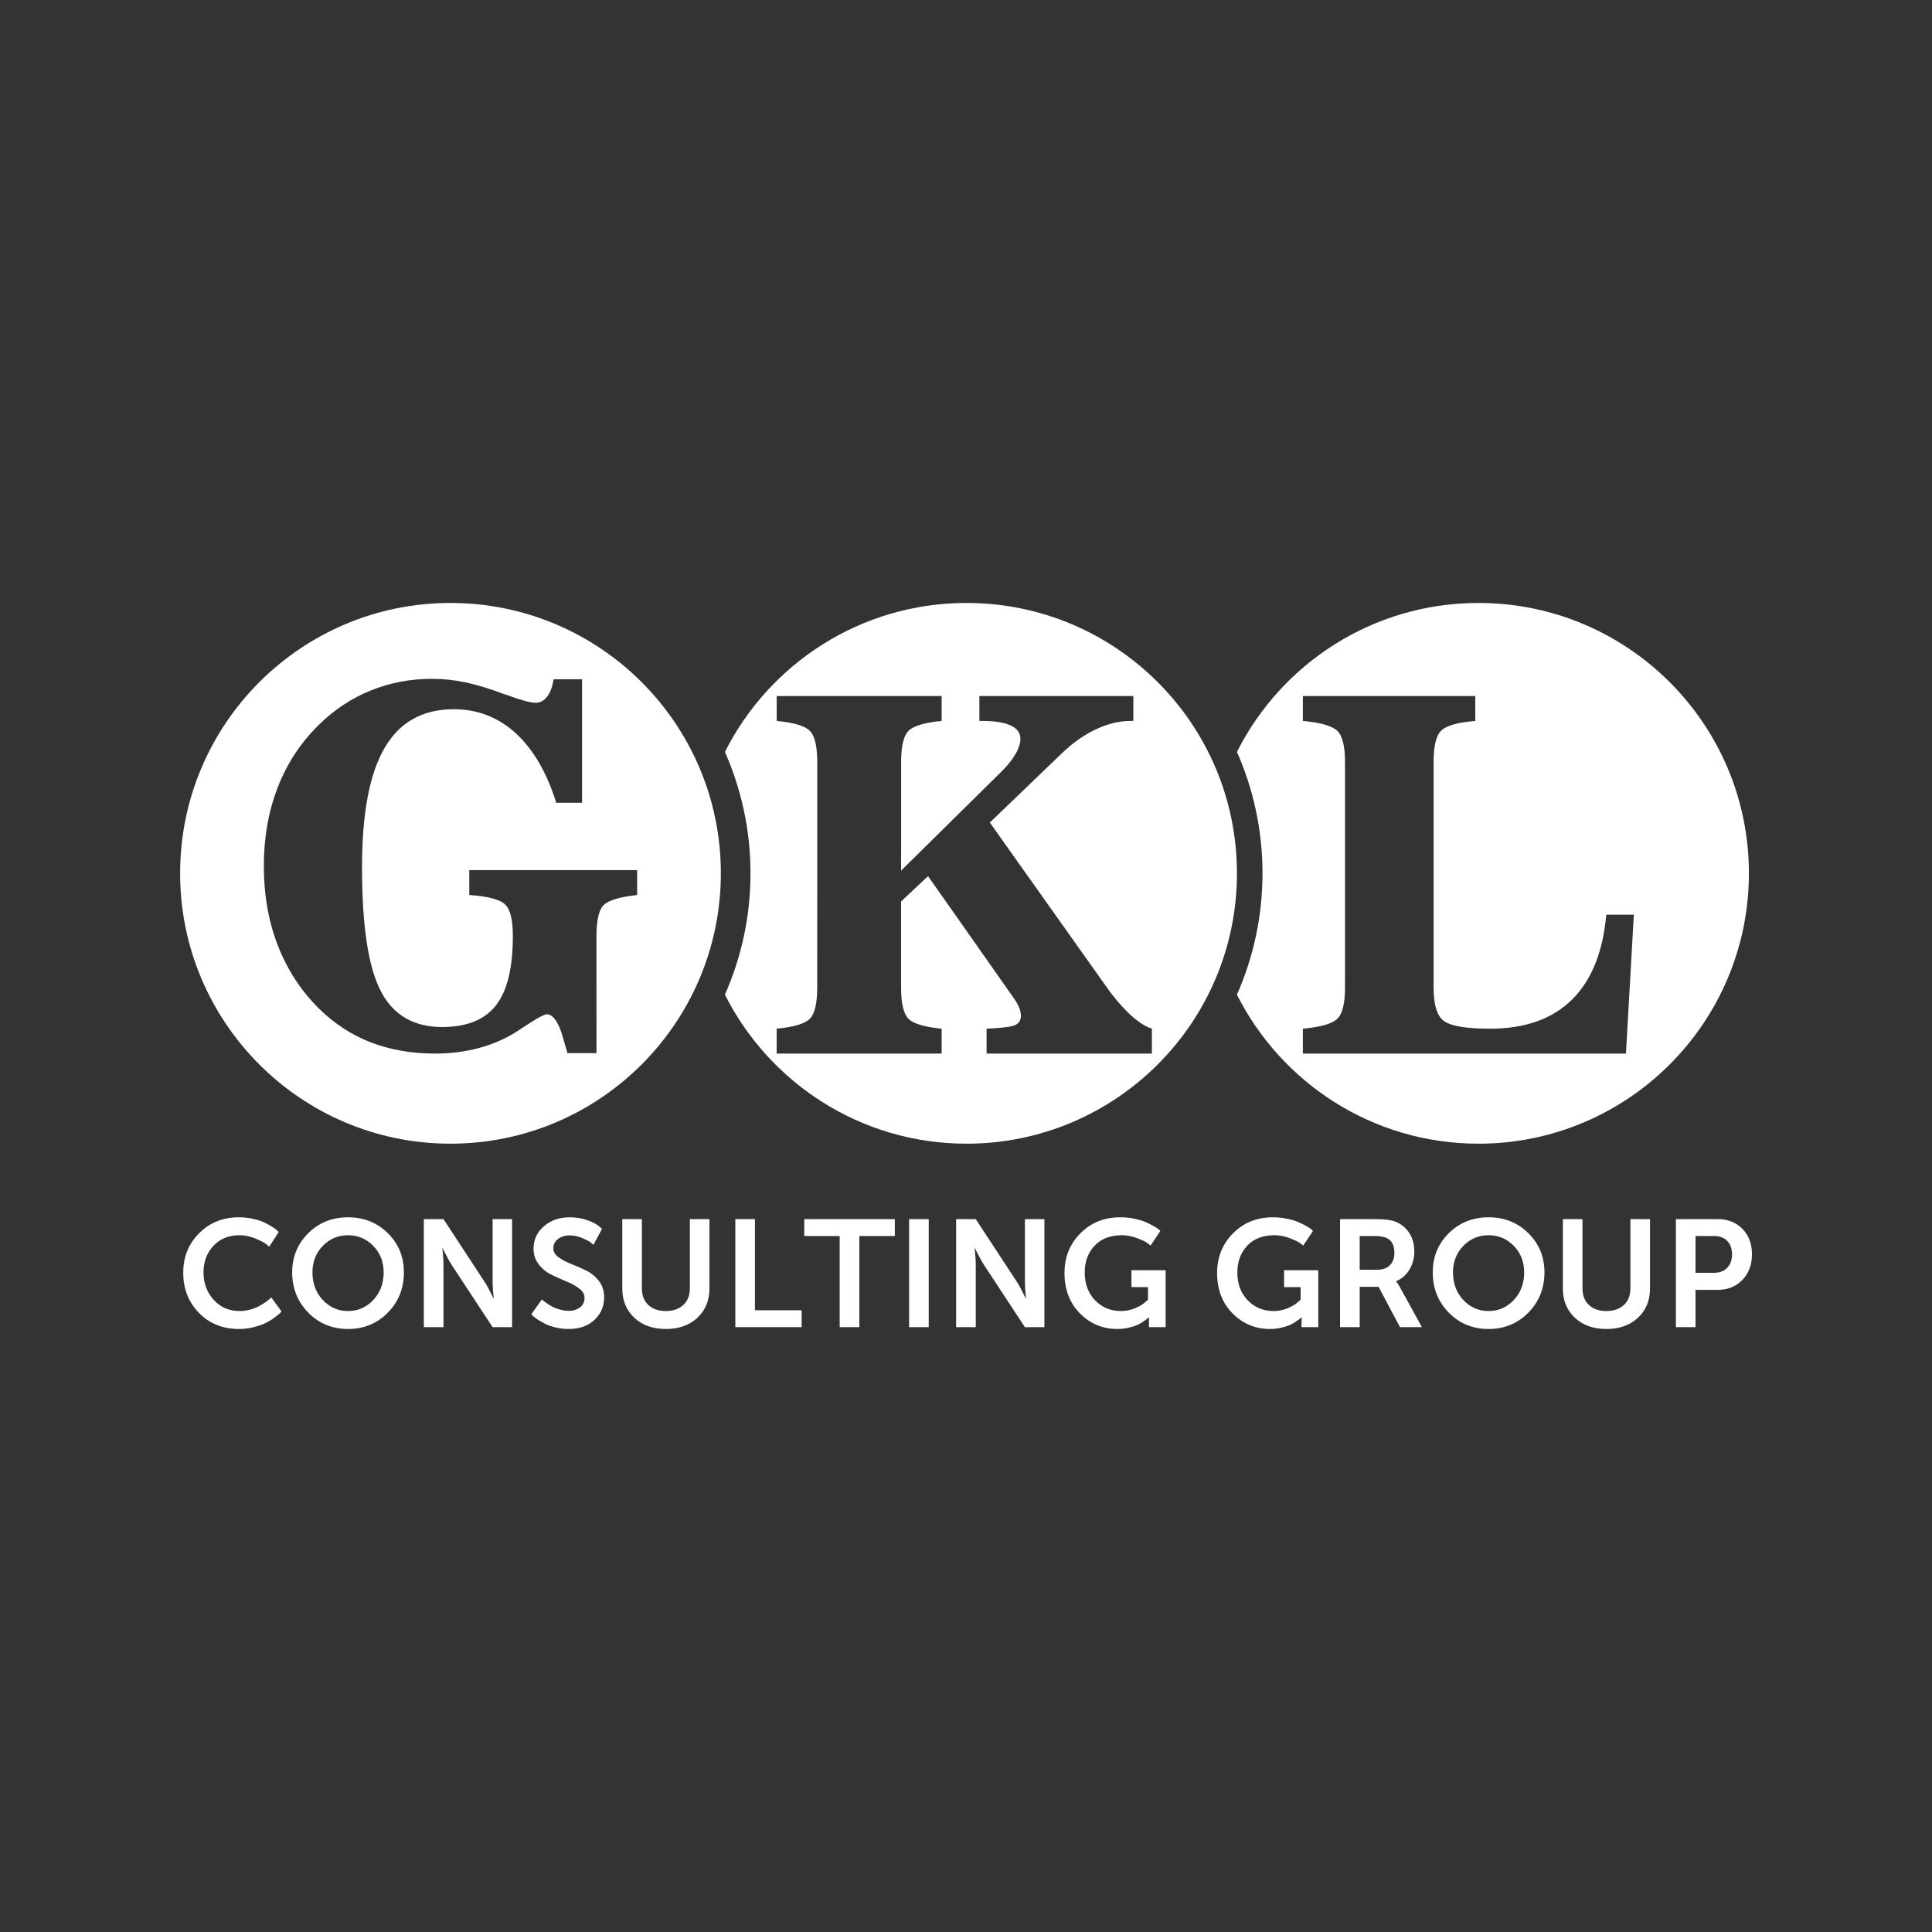 <?xml version="1.0" standalone="no"?>
<!DOCTYPE svg PUBLIC "-//W3C//DTD SVG 1.1//EN" "http://www.w3.org/Graphics/SVG/1.1/DTD/svg11.dtd">
<!--Generator: Xara Designer (www.xara.com), SVG filter version: 6.1.0.16-->
<svg stroke-width="0.501" stroke-linejoin="bevel" fill-rule="evenodd" xmlns:xlink="http://www.w3.org/1999/xlink" xmlns="http://www.w3.org/2000/svg" version="1.1" overflow="visible" width="67.5pt" height="67.5pt" viewBox="0 0 67.5 67.5">
 <rect x="0" y="0" width="67.5" height="67.5" fill="#333333" stroke="none"/>
 <defs>
	</defs>
 <g id="Document" fill="none" stroke="black" font-family="Times New Roman" font-size="16" transform="scale(1 -1)">
  <g id="Spread" transform="translate(0 -67.5)">
   <g id="Page background">
    <path d="M 0,67.499 L 0,0 L 67.499,0 L 67.499,67.499 L 0,67.499 Z" stroke-linejoin="bevel" stroke="none" stroke-width="0" marker-start="none" marker-end="none" stroke-miterlimit="79.84"/>
   </g>
   <g id="MouseOff">
    <g id="Group" stroke-linejoin="miter" stroke="none">
     <path d="M 0,67.501 L 0,0 L 67.501,0 L 67.501,67.501 L 0,67.501 Z" stroke-width="0.352" stroke-linecap="round" marker-start="none" marker-end="none" stroke-miterlimit="79.84"/>
     <g id="Group_1" fill="#ffffff" stroke-width="0.084" stroke-miterlimit="79.84">
      <g id="Group_2">
       <path d="M 25.327,32.749 C 25.9,34.045 26.221,35.48 26.221,36.989 C 26.221,38.499 25.9,39.934 25.327,41.229 C 26.881,44.317 30.078,46.434 33.769,46.434 C 38.984,46.434 43.216,42.205 43.216,36.989 C 43.216,31.773 38.984,27.542 33.769,27.542 C 30.078,27.542 26.881,29.661 25.327,32.749 Z M 32.899,30.69 L 32.899,31.56 C 32.303,31.617 31.918,31.731 31.743,31.903 C 31.569,32.077 31.482,32.442 31.482,33 L 31.482,36.003 L 31.944,36.439 L 31.944,36.438 L 32.424,36.889 L 33.127,35.89 L 33.127,35.89 L 35.458,32.572 L 35.467,32.556 C 35.601,32.355 35.668,32.174 35.668,32.012 C 35.668,31.856 35.601,31.747 35.467,31.686 C 35.332,31.624 35,31.582 34.469,31.56 L 34.469,30.69 L 40.245,30.69 L 40.245,31.56 C 39.682,31.733 39.057,32.467 38.719,32.933 L 35.942,36.847 L 35.942,36.847 L 35.903,36.9 L 35.903,36.901 L 34.583,38.763 L 37.126,41.207 C 37.189,41.268 37.255,41.324 37.321,41.379 L 37.321,41.384 C 37.632,41.65 37.957,41.864 38.296,42.022 C 38.706,42.215 39.108,42.312 39.499,42.312 L 39.596,42.312 L 39.596,43.182 L 34.218,43.182 L 34.218,42.312 L 34.358,42.312 L 34.376,42.311 L 34.376,42.311 L 34.396,42.31 L 34.417,42.31 L 34.436,42.31 L 34.437,42.31 L 34.457,42.309 L 34.476,42.309 L 34.495,42.308 L 34.496,42.308 L 34.513,42.308 L 34.515,42.308 L 34.533,42.307 L 34.533,42.307 L 34.552,42.307 L 34.552,42.307 L 34.571,42.305 L 34.572,42.305 L 34.588,42.304 L 34.59,42.304 L 34.607,42.302 L 34.608,42.302 L 34.626,42.301 L 34.626,42.301 L 34.643,42.3 L 34.645,42.3 L 34.662,42.299 L 34.662,42.299 L 34.679,42.298 L 34.679,42.298 L 34.697,42.295 L 34.697,42.295 L 34.714,42.293 L 34.715,42.293 L 34.731,42.293 L 34.732,42.293 L 34.748,42.292 L 34.75,42.292 L 34.766,42.289 L 34.782,42.287 L 34.798,42.285 C 35.008,42.26 35.18,42.216 35.314,42.153 C 35.539,42.046 35.651,41.894 35.651,41.692 C 35.651,41.531 35.592,41.346 35.471,41.141 C 35.35,40.934 35.178,40.725 34.959,40.513 L 31.482,37.082 L 31.482,37.61 L 31.484,37.868 L 31.484,40.873 C 31.484,40.924 31.484,40.974 31.485,41.021 L 31.485,41.024 C 31.5,41.497 31.587,41.812 31.745,41.969 C 31.919,42.141 32.303,42.255 32.899,42.312 L 32.899,43.182 L 27.136,43.182 L 27.136,42.312 C 27.732,42.255 28.117,42.141 28.291,41.969 C 28.465,41.796 28.553,41.43 28.553,40.873 C 28.553,37.848 28.552,36.014 28.552,33 C 28.552,32.442 28.464,32.077 28.291,31.903 C 28.116,31.731 27.73,31.617 27.135,31.56 L 27.135,30.69 L 32.899,30.69 Z" marker-start="none" marker-end="none"/>
       <path d="M 43.216,32.749 C 43.789,34.045 44.109,35.48 44.109,36.989 C 44.109,38.499 43.789,39.934 43.216,41.229 C 44.768,44.317 47.965,46.434 51.656,46.434 C 56.872,46.434 61.103,42.205 61.103,36.989 C 61.103,31.773 56.872,27.542 51.656,27.542 C 47.965,27.542 44.769,29.661 43.216,32.749 Z M 56.807,30.69 L 57.083,35.543 L 56.12,35.543 C 56.003,34.232 55.601,33.241 54.915,32.569 C 54.23,31.896 53.278,31.56 52.062,31.56 C 51.241,31.56 50.708,31.647 50.459,31.82 C 50.211,31.992 50.087,32.385 50.087,33 L 50.087,40.873 C 50.087,41.442 50.178,41.811 50.36,41.981 C 50.541,42.151 50.936,42.262 51.543,42.312 L 51.543,43.182 L 45.519,43.182 L 45.519,42.312 C 46.138,42.255 46.54,42.141 46.719,41.969 C 46.902,41.796 46.992,41.43 46.992,40.873 L 46.992,33 C 46.992,32.442 46.902,32.076 46.719,31.903 C 46.54,31.731 46.138,31.616 45.519,31.56 L 45.519,30.69 L 56.807,30.69 Z" marker-start="none" marker-end="none"/>
       <path d="M 6.293,36.989 C 6.293,42.205 10.524,46.434 15.739,46.434 C 20.955,46.434 25.185,42.205 25.185,36.989 C 25.185,31.773 20.955,27.542 15.739,27.542 C 10.524,27.542 6.293,31.773 6.293,36.989 Z M 16.723,30.882 C 17.202,31.01 17.638,31.198 18.028,31.443 C 18.151,31.521 18.309,31.624 18.504,31.753 C 18.823,31.959 19.023,32.062 19.107,32.062 C 19.308,32.062 19.484,31.831 19.634,31.367 L 19.634,31.36 L 19.826,30.707 L 20.84,30.707 L 20.839,34.79 C 20.839,35.347 20.922,35.71 21.089,35.878 C 21.257,36.045 21.648,36.163 22.261,36.23 L 22.261,37.099 L 16.396,37.099 L 16.396,36.23 C 17.048,36.185 17.466,36.076 17.647,35.901 C 17.828,35.729 17.918,35.359 17.918,34.79 C 17.918,33.685 17.722,32.88 17.329,32.377 C 16.936,31.871 16.309,31.618 15.451,31.618 C 14.447,31.618 13.729,32.041 13.296,32.887 C 12.864,33.732 12.648,35.168 12.648,37.2 C 12.648,39.074 12.909,40.462 13.435,41.366 C 13.959,42.27 14.765,42.721 15.852,42.721 C 16.684,42.721 17.406,42.441 18.021,41.881 C 18.632,41.319 19.105,40.51 19.434,39.452 L 20.336,39.452 L 20.336,43.767 L 19.341,43.767 C 19.302,43.505 19.227,43.304 19.116,43.161 C 19.003,43.019 18.87,42.947 18.714,42.947 C 18.534,42.947 18.203,43.037 17.718,43.216 L 17.617,43.248 C 17.115,43.438 16.665,43.575 16.266,43.659 C 15.867,43.743 15.476,43.784 15.091,43.784 C 14.337,43.784 13.624,43.647 12.949,43.374 C 12.274,43.1 11.669,42.699 11.134,42.17 C 10.503,41.55 10.026,40.823 9.703,39.99 C 9.379,39.156 9.218,38.24 9.218,37.241 C 9.218,36.226 9.382,35.297 9.711,34.456 C 10.04,33.613 10.52,32.879 11.15,32.256 C 11.686,31.731 12.289,31.338 12.961,31.079 C 13.634,30.82 14.385,30.69 15.216,30.69 C 15.741,30.69 16.242,30.755 16.723,30.882 Z" marker-start="none" marker-end="none"/>
      </g>
      <path d="M 6.402,23.035 C 6.402,23.585 6.588,24.045 6.958,24.414 C 7.328,24.785 7.79,24.97 8.343,24.97 C 8.513,24.97 8.678,24.953 8.837,24.918 C 8.995,24.882 9.129,24.84 9.234,24.79 C 9.338,24.741 9.43,24.69 9.51,24.638 C 9.59,24.587 9.647,24.544 9.683,24.508 L 9.737,24.455 L 9.406,23.944 C 9.375,23.973 9.328,24.009 9.271,24.054 C 9.211,24.098 9.092,24.158 8.911,24.233 C 8.731,24.306 8.552,24.344 8.375,24.344 C 7.988,24.344 7.681,24.219 7.452,23.969 C 7.223,23.719 7.11,23.411 7.11,23.047 C 7.11,22.673 7.226,22.356 7.461,22.092 C 7.694,21.828 8.002,21.695 8.379,21.695 C 8.501,21.695 8.621,21.713 8.741,21.746 C 8.862,21.78 8.965,21.82 9.051,21.866 C 9.135,21.913 9.211,21.958 9.276,22.004 C 9.341,22.05 9.392,22.09 9.427,22.121 L 9.474,22.175 L 9.836,21.68 C 9.822,21.662 9.802,21.64 9.775,21.613 C 9.748,21.587 9.688,21.538 9.592,21.467 C 9.497,21.396 9.395,21.334 9.29,21.281 C 9.182,21.229 9.046,21.179 8.877,21.135 C 8.708,21.091 8.535,21.068 8.354,21.068 C 7.783,21.068 7.315,21.257 6.95,21.632 C 6.584,22.008 6.402,22.476 6.402,23.035 Z M 10.208,23.047 C 10.208,23.588 10.397,24.045 10.77,24.414 C 11.143,24.785 11.606,24.97 12.16,24.97 C 12.713,24.97 13.177,24.785 13.551,24.414 C 13.925,24.045 14.111,23.588 14.111,23.047 C 14.111,22.49 13.925,22.021 13.551,21.64 C 13.177,21.259 12.713,21.068 12.16,21.068 C 11.606,21.068 11.143,21.259 10.77,21.64 C 10.397,22.021 10.208,22.49 10.208,23.047 Z M 10.916,23.047 C 10.916,22.66 11.037,22.339 11.277,22.082 C 11.519,21.824 11.812,21.695 12.16,21.695 C 12.508,21.695 12.801,21.824 13.042,22.082 C 13.283,22.339 13.404,22.66 13.404,23.047 C 13.404,23.415 13.283,23.723 13.042,23.971 C 12.801,24.219 12.508,24.344 12.16,24.344 C 11.812,24.344 11.519,24.219 11.277,23.971 C 11.037,23.723 10.916,23.415 10.916,23.047 Z M 14.808,21.132 L 14.808,24.907 L 15.494,24.907 L 16.923,22.727 C 16.966,22.663 17.014,22.583 17.065,22.485 C 17.115,22.388 17.157,22.305 17.19,22.238 L 17.237,22.142 L 17.249,22.142 C 17.223,22.383 17.211,22.578 17.211,22.727 L 17.211,24.907 L 17.891,24.907 L 17.891,21.132 L 17.211,21.132 L 15.78,23.307 C 15.738,23.371 15.692,23.452 15.64,23.549 C 15.589,23.647 15.547,23.727 15.515,23.791 L 15.467,23.892 L 15.457,23.892 C 15.481,23.65 15.494,23.455 15.494,23.307 L 15.494,21.132 L 14.808,21.132 Z M 18.562,21.584 L 18.934,22.1 C 18.944,22.09 18.96,22.076 18.981,22.057 C 19.003,22.04 19.046,22.008 19.112,21.962 C 19.177,21.915 19.245,21.875 19.314,21.839 C 19.382,21.803 19.469,21.772 19.571,21.744 C 19.675,21.715 19.775,21.702 19.874,21.702 C 20.027,21.702 20.156,21.741 20.262,21.821 C 20.369,21.9 20.422,22.013 20.422,22.159 C 20.422,22.279 20.361,22.386 20.239,22.48 C 20.116,22.574 19.968,22.657 19.795,22.727 C 19.622,22.799 19.447,22.876 19.272,22.961 C 19.095,23.047 18.947,23.167 18.825,23.323 C 18.702,23.479 18.641,23.663 18.641,23.875 C 18.641,24.188 18.761,24.448 19.003,24.657 C 19.243,24.866 19.544,24.97 19.906,24.97 C 20.126,24.97 20.33,24.937 20.518,24.87 C 20.706,24.803 20.839,24.735 20.916,24.668 L 21.033,24.567 L 20.735,24.009 C 20.707,24.032 20.669,24.064 20.622,24.102 C 20.573,24.139 20.477,24.188 20.332,24.249 C 20.186,24.309 20.043,24.338 19.901,24.338 C 19.738,24.338 19.602,24.295 19.494,24.211 C 19.386,24.126 19.332,24.017 19.332,23.887 C 19.332,23.766 19.393,23.661 19.517,23.573 C 19.638,23.484 19.786,23.408 19.961,23.338 C 20.134,23.271 20.307,23.196 20.48,23.11 C 20.654,23.025 20.802,22.904 20.923,22.747 C 21.047,22.588 21.108,22.397 21.108,22.175 C 21.108,21.863 20.995,21.6 20.771,21.387 C 20.546,21.175 20.243,21.068 19.864,21.068 C 19.708,21.068 19.556,21.087 19.41,21.122 C 19.262,21.157 19.139,21.2 19.04,21.252 C 18.94,21.304 18.854,21.355 18.779,21.403 C 18.704,21.453 18.65,21.496 18.614,21.531 L 18.562,21.584 Z M 21.741,22.489 L 21.741,24.907 L 22.426,24.907 L 22.426,22.489 C 22.426,22.24 22.502,22.046 22.652,21.906 C 22.803,21.766 23.007,21.695 23.261,21.695 C 23.516,21.695 23.721,21.766 23.872,21.906 C 24.025,22.046 24.102,22.242 24.102,22.493 L 24.102,24.907 L 24.787,24.907 L 24.787,22.489 C 24.787,22.066 24.647,21.725 24.367,21.461 C 24.087,21.199 23.721,21.068 23.266,21.068 C 22.809,21.068 22.44,21.199 22.161,21.461 C 21.88,21.725 21.741,22.066 21.741,22.489 Z M 25.691,21.132 L 25.691,24.907 L 26.376,24.907 L 26.376,21.722 L 28.008,21.722 L 28.008,21.132 L 25.691,21.132 Z M 29.337,21.132 L 29.337,24.316 L 28.099,24.316 L 28.099,24.907 L 31.263,24.907 L 31.263,24.316 L 30.023,24.316 L 30.023,21.132 L 29.337,21.132 Z M 31.762,21.132 L 31.762,24.907 L 32.448,24.907 L 32.448,21.132 L 31.762,21.132 Z M 33.405,21.132 L 33.405,24.907 L 34.091,24.907 L 35.52,22.727 C 35.564,22.663 35.61,22.583 35.661,22.485 C 35.713,22.388 35.755,22.305 35.787,22.238 L 35.834,22.142 L 35.845,22.142 C 35.82,22.383 35.808,22.578 35.808,22.727 L 35.808,24.907 L 36.489,24.907 L 36.489,21.132 L 35.808,21.132 L 34.378,23.307 C 34.336,23.371 34.288,23.452 34.237,23.549 C 34.186,23.647 34.144,23.727 34.112,23.791 L 34.065,23.892 L 34.053,23.892 C 34.078,23.65 34.091,23.455 34.091,23.307 L 34.091,21.132 L 33.405,21.132 Z M 37.191,23.025 C 37.191,23.574 37.375,24.036 37.746,24.41 C 38.117,24.784 38.58,24.97 39.136,24.97 C 39.311,24.97 39.476,24.954 39.636,24.92 C 39.795,24.887 39.927,24.847 40.033,24.8 C 40.135,24.755 40.229,24.708 40.309,24.662 C 40.388,24.617 40.447,24.578 40.487,24.546 L 40.54,24.493 L 40.199,23.982 C 40.168,24.01 40.124,24.045 40.07,24.083 C 40.015,24.122 39.9,24.175 39.725,24.243 C 39.55,24.31 39.372,24.344 39.195,24.344 C 38.788,24.344 38.469,24.22 38.24,23.975 C 38.012,23.728 37.898,23.418 37.898,23.047 C 37.898,22.646 38.019,22.32 38.258,22.071 C 38.5,21.821 38.802,21.695 39.162,21.695 C 39.333,21.695 39.497,21.728 39.655,21.793 C 39.814,21.86 39.927,21.927 39.998,21.994 L 40.109,22.09 L 40.109,22.53 L 39.53,22.53 L 39.53,23.121 L 40.725,23.121 L 40.725,21.132 L 40.141,21.132 L 40.141,21.313 L 40.146,21.473 L 40.135,21.473 C 40.125,21.461 40.109,21.448 40.088,21.43 C 40.068,21.413 40.021,21.38 39.952,21.332 C 39.883,21.284 39.809,21.242 39.729,21.207 C 39.65,21.171 39.548,21.139 39.424,21.111 C 39.3,21.082 39.172,21.068 39.04,21.068 C 38.527,21.068 38.09,21.25 37.731,21.613 C 37.371,21.977 37.191,22.447 37.191,23.025 Z M 42.523,23.025 C 42.523,23.574 42.708,24.036 43.079,24.41 C 43.451,24.784 43.913,24.97 44.469,24.97 C 44.642,24.97 44.81,24.954 44.968,24.92 C 45.128,24.887 45.261,24.847 45.365,24.8 C 45.469,24.755 45.561,24.708 45.642,24.662 C 45.721,24.617 45.78,24.578 45.819,24.546 L 45.872,24.493 L 45.531,23.982 C 45.501,24.01 45.456,24.045 45.402,24.083 C 45.346,24.122 45.231,24.175 45.057,24.243 C 44.881,24.31 44.705,24.344 44.528,24.344 C 44.119,24.344 43.803,24.22 43.572,23.975 C 43.345,23.728 43.23,23.418 43.23,23.047 C 43.23,22.646 43.35,22.32 43.592,22.071 C 43.833,21.821 44.134,21.695 44.495,21.695 C 44.666,21.695 44.829,21.728 44.988,21.793 C 45.145,21.86 45.26,21.927 45.33,21.994 L 45.441,22.09 L 45.441,22.53 L 44.863,22.53 L 44.863,23.121 L 46.058,23.121 L 46.058,21.132 L 45.473,21.132 L 45.473,21.313 L 45.479,21.473 L 45.469,21.473 C 45.458,21.461 45.441,21.448 45.42,21.43 C 45.4,21.413 45.354,21.38 45.284,21.332 C 45.216,21.284 45.142,21.242 45.062,21.207 C 44.982,21.171 44.88,21.139 44.756,21.111 C 44.632,21.082 44.505,21.068 44.374,21.068 C 43.859,21.068 43.422,21.25 43.063,21.613 C 42.703,21.977 42.523,22.447 42.523,23.025 Z M 46.819,21.132 L 46.819,24.907 L 48.036,24.907 C 48.386,24.907 48.641,24.873 48.797,24.8 C 48.988,24.712 49.139,24.58 49.249,24.402 C 49.359,24.225 49.413,24.014 49.413,23.769 C 49.413,23.539 49.355,23.328 49.24,23.139 C 49.125,22.95 48.97,22.815 48.776,22.738 L 48.776,22.727 C 48.811,22.692 48.853,22.629 48.903,22.542 L 49.679,21.132 L 48.913,21.132 L 48.163,22.542 L 47.505,22.542 L 47.505,21.132 L 46.819,21.132 Z M 47.505,23.138 L 48.122,23.138 C 48.306,23.138 48.452,23.189 48.558,23.294 C 48.664,23.399 48.717,23.543 48.717,23.732 C 48.717,23.927 48.665,24.074 48.562,24.169 C 48.46,24.268 48.281,24.316 48.026,24.316 L 47.505,24.316 L 47.505,23.138 Z M 50.057,23.047 C 50.057,23.588 50.243,24.045 50.617,24.414 C 50.992,24.785 51.456,24.97 52.007,24.97 C 52.561,24.97 53.024,24.785 53.398,24.414 C 53.772,24.045 53.96,23.588 53.96,23.047 C 53.96,22.49 53.772,22.021 53.398,21.64 C 53.024,21.259 52.561,21.068 52.007,21.068 C 51.456,21.068 50.992,21.259 50.617,21.64 C 50.243,22.021 50.057,22.49 50.057,23.047 Z M 50.764,23.047 C 50.764,22.66 50.885,22.339 51.124,22.082 C 51.366,21.824 51.661,21.695 52.007,21.695 C 52.355,21.695 52.649,21.824 52.89,22.082 C 53.132,22.339 53.251,22.66 53.251,23.047 C 53.251,23.415 53.132,23.723 52.89,23.971 C 52.649,24.219 52.355,24.344 52.007,24.344 C 51.661,24.344 51.366,24.219 51.124,23.971 C 50.885,23.723 50.764,23.415 50.764,23.047 Z M 54.603,22.489 L 54.603,24.907 L 55.288,24.907 L 55.288,22.489 C 55.288,22.24 55.364,22.046 55.514,21.906 C 55.665,21.766 55.868,21.695 56.123,21.695 C 56.378,21.695 56.581,21.766 56.734,21.906 C 56.887,22.046 56.963,22.242 56.963,22.493 L 56.963,24.907 L 57.648,24.907 L 57.648,22.489 C 57.648,22.066 57.51,21.725 57.228,21.461 C 56.949,21.199 56.581,21.068 56.128,21.068 C 55.672,21.068 55.302,21.199 55.022,21.461 C 54.741,21.725 54.603,22.066 54.603,22.489 Z M 58.552,21.132 L 58.552,24.907 L 60.009,24.907 C 60.365,24.907 60.653,24.793 60.876,24.567 C 61.099,24.339 61.21,24.045 61.21,23.678 C 61.21,23.314 61.099,23.015 60.876,22.784 C 60.653,22.552 60.365,22.435 60.009,22.435 L 59.238,22.435 L 59.238,21.132 L 58.552,21.132 Z M 59.238,23.031 L 59.881,23.031 C 60.08,23.031 60.235,23.089 60.346,23.206 C 60.458,23.323 60.514,23.481 60.514,23.678 C 60.514,23.874 60.458,24.03 60.346,24.144 C 60.235,24.259 60.083,24.316 59.892,24.316 L 59.238,24.316 L 59.238,23.031 Z" marker-start="none" marker-end="none"/>
     </g>
    </g>
   </g>
  </g>
 </g>
</svg>

